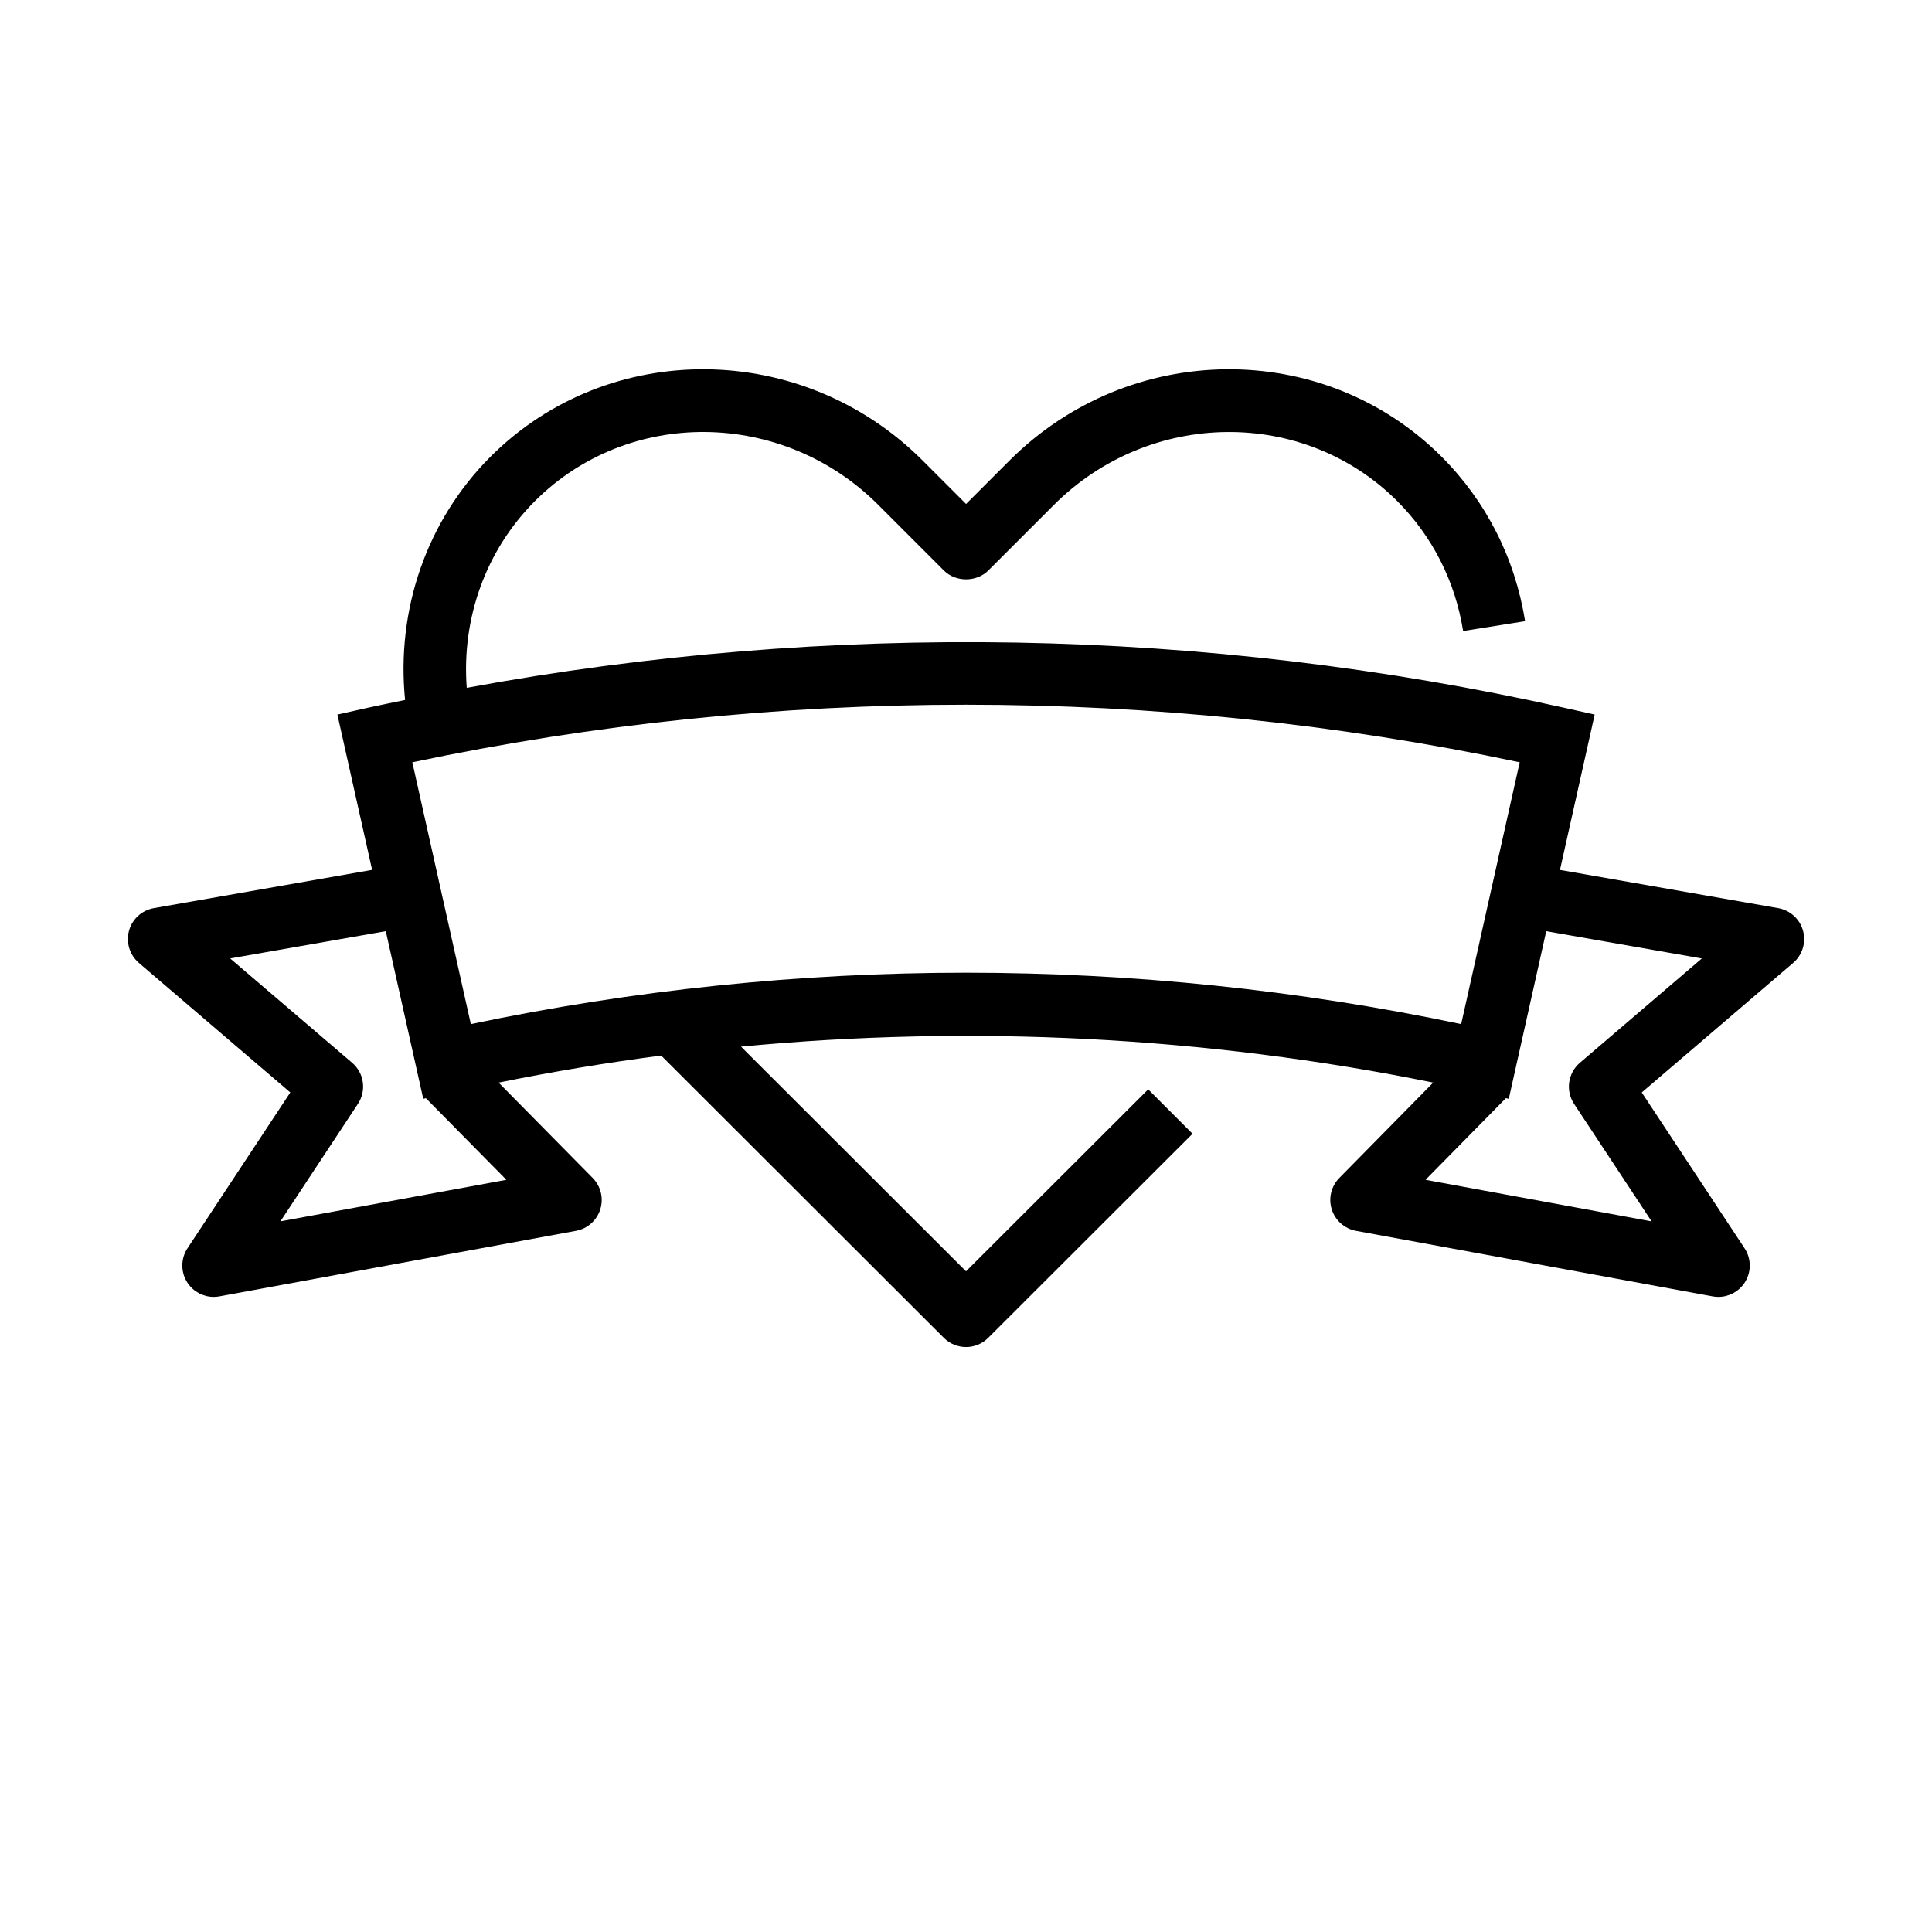 <?xml version="1.0" encoding="UTF-8"?>
<!-- Uploaded to: ICON Repo, www.iconrepo.com, Generator: ICON Repo Mixer Tools -->
<svg fill="#000000" width="800px" height="800px" version="1.1" viewBox="144 144 512 512" xmlns="http://www.w3.org/2000/svg">
 <path d="m180.8 399.17 40.133 34.34-27.242 41.289c-1.832 2.781-1.832 6.387 0.004 9.168 1.559 2.348 4.176 3.723 6.934 3.723 0.5 0 1.004-0.047 1.508-0.137l94.516-17.371c3.023-0.559 5.496-2.746 6.422-5.68 0.926-2.938 0.152-6.144-2.016-8.34l-24.922-25.262c14.27-2.891 28.637-5.285 43.082-7.164l74.91 74.812c1.617 1.617 3.75 2.43 5.875 2.43s4.254-0.812 5.875-2.43l54.156-54.09-11.75-11.766-48.281 48.219-59.629-59.543c61.184-5.848 123.25-2.68 183.44 9.527l-24.883 25.277c-2.16 2.195-2.934 5.402-2.004 8.332 0.926 2.938 3.402 5.117 6.43 5.68l94.52 17.371c0.5 0.09 1.004 0.137 1.508 0.137 2.754 0 5.371-1.375 6.934-3.723 1.84-2.781 1.84-6.387 0.004-9.168l-27.246-41.289 40.133-34.34c2.449-2.09 3.465-5.406 2.613-8.508-0.852-3.109-3.414-5.441-6.586-5.996l-57.832-10.133 9.199-41.168-8.113-1.812c-95.195-21.277-194.85-23-290.8-5.273-1.402-18.438 5.066-36.492 18.062-49.488 24.824-24.812 65.656-24.348 91.023 1.031l17.367 17.371c3.117 3.117 8.637 3.117 11.754 0l17.371-17.371c25.371-25.367 66.195-25.836 91.012-1.027 9.324 9.332 15.359 21.242 17.457 34.43l16.418-2.606c-2.644-16.68-10.297-31.75-22.117-43.586-31.309-31.293-82.68-30.832-114.53 1.027l-11.492 11.492-11.492-11.492c-31.852-31.859-83.23-32.32-114.54-1.031-16.918 16.93-25.027 40.547-22.637 64.469-3.273 0.684-6.559 1.324-9.824 2.051l-8.113 1.812 9.199 41.16-57.84 10.141c-3.168 0.559-5.738 2.891-6.586 5.996-0.844 3.102 0.176 6.418 2.613 8.508zm340.98 57.488 21.301-21.637 0.762 0.172 9.926-44.414 41.227 7.227-32.312 27.645c-3.184 2.719-3.844 7.391-1.535 10.891l20.547 31.137zm-121.78-54.883c-44.023 0-88.125 4.578-131.22 13.621l-15.508-69.379c96.359-20.348 197.11-20.348 293.46 0l-15.508 69.379c-43.086-9.047-87.191-13.621-131.22-13.621zm-195-3.773 41.238-7.227 9.926 44.414 0.699-0.156 21.336 21.629-59.887 11.008 20.539-31.137c2.312-3.5 1.652-8.172-1.531-10.891z"/>
</svg>